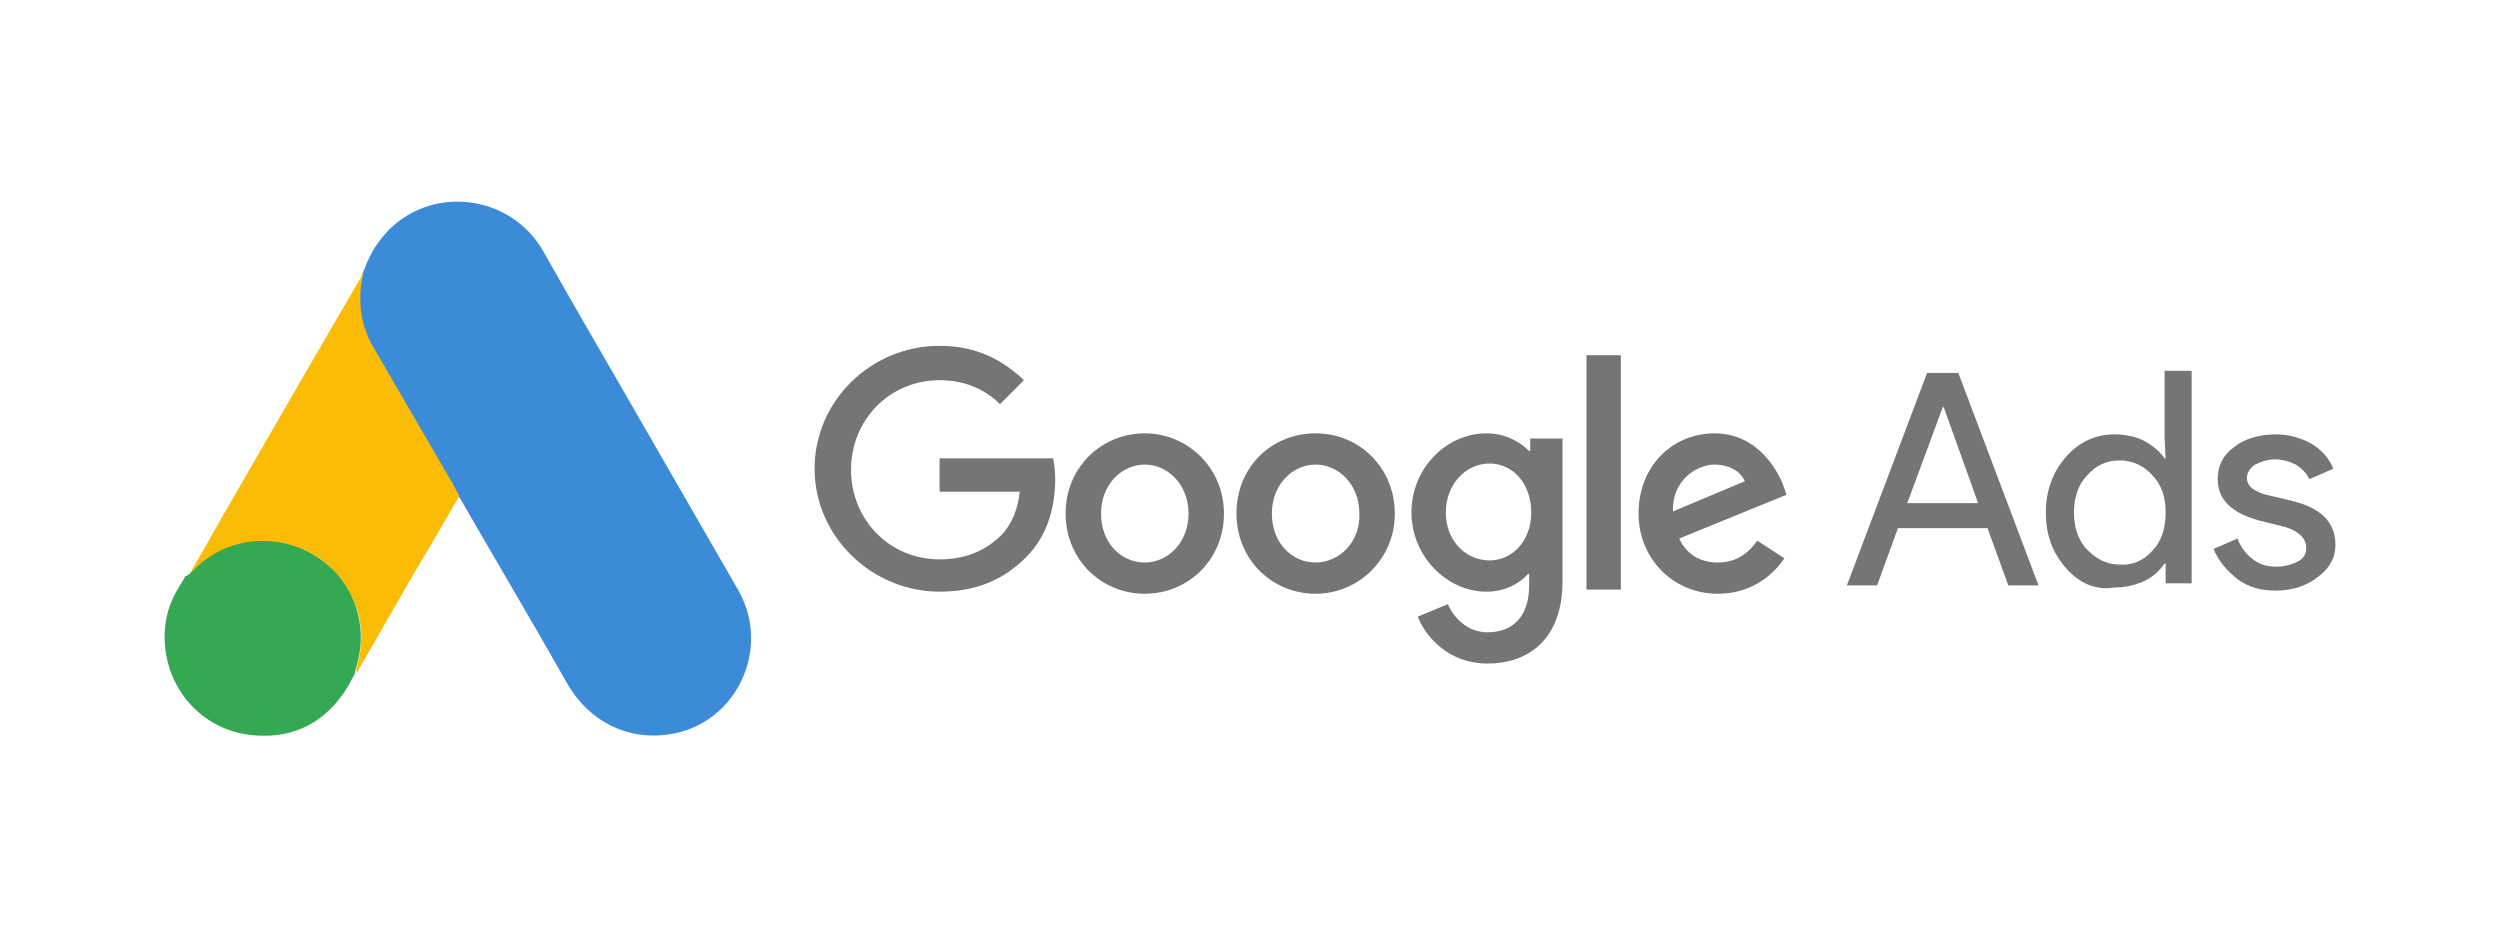 <svg xmlns="http://www.w3.org/2000/svg" xmlns:xlink="http://www.w3.org/1999/xlink" id="Layer_1" x="0px" y="0px" viewBox="0 0 240 90" xml:space="preserve"> <path fill="#3C8BD9" d="M35,25.8c0.5-1.4,1.3-2.7,2.4-3.8c4.4-4.3,11.8-3.2,14.8,2.2c2.3,4.1,4.7,8.2,7,12.2 c3.9,6.8,7.8,13.5,11.7,20.3c3.2,5.7-0.3,12.9-6.7,13.8c-3.9,0.6-7.6-1.2-9.7-4.8c-3.4-6-6.9-11.9-10.3-17.8 c-0.1-0.1-0.2-0.2-0.2-0.4c-0.4-0.3-0.5-0.7-0.7-1.1c-1.5-2.7-3.1-5.3-4.6-8c-1-1.7-2-3.4-3-5.1c-0.9-1.5-1.3-3.2-1.2-5 C34.5,27.5,34.6,26.6,35,25.8"></path> <path fill="#FABC04" d="M35,25.8c-0.2,0.8-0.4,1.6-0.4,2.5c-0.1,1.9,0.4,3.7,1.4,5.3c2.5,4.3,5,8.6,7.5,12.9 c0.2,0.4,0.4,0.8,0.6,1.1c-1.4,2.4-2.7,4.7-4.1,7c-1.9,3.3-3.8,6.6-5.7,9.9c-0.1,0-0.1,0-0.1-0.1c0-0.2,0-0.3,0.1-0.5 c0.9-3.4,0.2-6.4-2.2-9c-1.4-1.6-3.2-2.4-5.3-2.7c-2.7-0.4-5.1,0.3-7.3,2c-0.4,0.3-0.6,0.7-1.1,1c-0.1,0-0.1,0-0.2-0.1 c1.1-1.9,2.2-3.8,3.2-5.6c4.5-7.8,9-15.6,13.5-23.3C34.9,25.9,35,25.9,35,25.8"></path> <path fill="#34A852" d="M18.2,55.1c0.4-0.4,0.8-0.8,1.3-1.2c5.5-4.3,13.8-1.2,15,5.7c0.3,1.7,0.1,3.2-0.4,4.8c0,0.1,0,0.2-0.1,0.4 c-0.2,0.4-0.4,0.7-0.6,1.1c-2,3.3-5,5-8.9,4.7c-4.5-0.3-8-3.7-8.6-8.1c-0.3-2.2,0.1-4.2,1.2-6c0.2-0.4,0.5-0.8,0.7-1.2 C18.1,55.3,18,55.1,18.2,55.1"></path> <path fill="#757575" d="M90.2,33.2c-6.6,0-12,5.3-12,11.8s5.5,11.8,12,11.8c3.6,0,6.2-1.2,8.3-3.3c2.2-2.2,2.8-5.1,2.8-7.5 c0-0.8-0.1-1.5-0.2-2H90.2v3.2h7.7c-0.2,1.8-0.8,3.1-1.7,4.1c-1.1,1.1-2.9,2.4-6,2.4c-4.8,0-8.5-3.8-8.5-8.6s3.7-8.6,8.5-8.6 c2.6,0,4.5,1,5.8,2.3l2.3-2.3C96.3,34.6,93.8,33.2,90.2,33.2z M109.9,41.6c-4.1,0-7.6,3.2-7.6,7.7c0,4.4,3.4,7.7,7.6,7.7 c4.2,0,7.6-3.3,7.6-7.7S114,41.6,109.9,41.6 M109.9,54c-2.3,0-4.2-1.9-4.2-4.7s2-4.7,4.2-4.7s4.2,1.9,4.2,4.7 C114.1,52,112.2,54,109.9,54 M126.3,41.6c-4.2,0-7.6,3.2-7.6,7.7c0,4.4,3.4,7.7,7.6,7.7c4.1,0,7.6-3.3,7.6-7.7 S130.5,41.6,126.3,41.6 M126.3,54c-2.3,0-4.2-1.9-4.2-4.7s2-4.7,4.2-4.7s4.2,1.9,4.2,4.7C130.6,52,128.6,54,126.3,54 M142.7,41.6 c-3.8,0-7.2,3.3-7.2,7.6c0,4.2,3.4,7.6,7.2,7.6c1.8,0,3.2-0.8,4-1.7h0.1v1.1c0,2.9-1.5,4.5-4,4.5c-2,0-3.3-1.5-3.8-2.7l-2.9,1.2 c0.8,2,3,4.5,6.7,4.5c3.9,0,7.2-2.3,7.2-7.9V42.1h-3.1v1.2h-0.1C145.9,42.4,144.5,41.6,142.7,41.6 M143,53.8c-2.3,0-4.2-1.9-4.2-4.6 s1.9-4.7,4.2-4.7c2.3,0,4,2,4,4.7S145.2,53.8,143,53.8 M152.3,34.1h3.3v22.5h-3.3V34.1z M164.6,41.6c-4,0-7.3,3.1-7.3,7.7 c0,4.3,3.3,7.7,7.6,7.7c3.6,0,5.6-2.2,6.4-3.4l-2.6-1.7c-0.9,1.3-2.1,2.1-3.8,2.1c-1.7,0-3-0.8-3.7-2.3l10.3-4.2l-0.3-0.9 C170.5,44.8,168.5,41.6,164.6,41.6 M160.6,49.1c-0.1-3,2.3-4.5,4-4.5c1.3,0,2.5,0.6,2.9,1.6L160.6,49.1z"></path> <path fill="#757575" d="M177.3,56.2l7.7-20.4h3l7.7,20.4h-2.9l-2-5.5h-8.6l-2,5.5H177.3z M183.1,48.3h6.8l-3.3-9.2h-0.1L183.1,48.3z "></path> <path fill="#757575" d="M198.3,54.5c-1.3-1.5-1.9-3.2-1.9-5.3c0-2,0.6-3.8,1.9-5.3c1.3-1.5,2.9-2.2,4.7-2.2c1,0,2,0.2,2.8,0.6 c0.9,0.5,1.5,1,2,1.7h0.1l-0.1-1.9v-6.5h2.6v20.4h-2.5v-1.9h-0.1c-0.5,0.7-1.1,1.3-2,1.7s-1.8,0.6-2.8,0.6 C201.2,56.7,199.6,56,198.3,54.5 M206.6,52.9c0.9-0.9,1.3-2.2,1.3-3.7c0-1.5-0.4-2.7-1.3-3.6c-0.8-0.9-1.9-1.4-3.1-1.4 c-1.3,0-2.3,0.5-3.1,1.4c-0.9,0.9-1.3,2.2-1.3,3.6s0.4,2.7,1.3,3.6c0.9,0.9,1.9,1.4,3.1,1.4C204.7,54.3,205.8,53.8,206.6,52.9"></path> <path fill="#757575" d="M222.5,55.4c-1,0.8-2.4,1.3-4,1.3c-1.4,0-2.6-0.3-3.7-1.1c-1-0.8-1.8-1.7-2.3-2.9l2.3-1 c0.3,0.8,0.8,1.5,1.5,2c0.6,0.5,1.4,0.7,2.2,0.7c0.8,0,1.5-0.2,2.1-0.5c0.6-0.3,0.8-0.8,0.8-1.3c0-0.9-0.7-1.6-2-2L217,50 c-2.7-0.7-4.1-2-4.1-4c0-1.3,0.5-2.3,1.6-3.1c1-0.8,2.4-1.2,4-1.2c1.2,0,2.3,0.3,3.4,0.9c1,0.6,1.7,1.4,2.1,2.4l-2.3,1 c-0.3-0.6-0.7-1-1.3-1.4c-0.6-0.3-1.3-0.5-2-0.5c-0.7,0-1.3,0.2-1.9,0.5c-0.5,0.3-0.8,0.8-0.8,1.3c0,0.8,0.8,1.4,2.3,1.7l2.1,0.5 c2.8,0.7,4.1,2.1,4.1,4.2C224.2,53.6,223.6,54.6,222.5,55.4"></path> </svg>